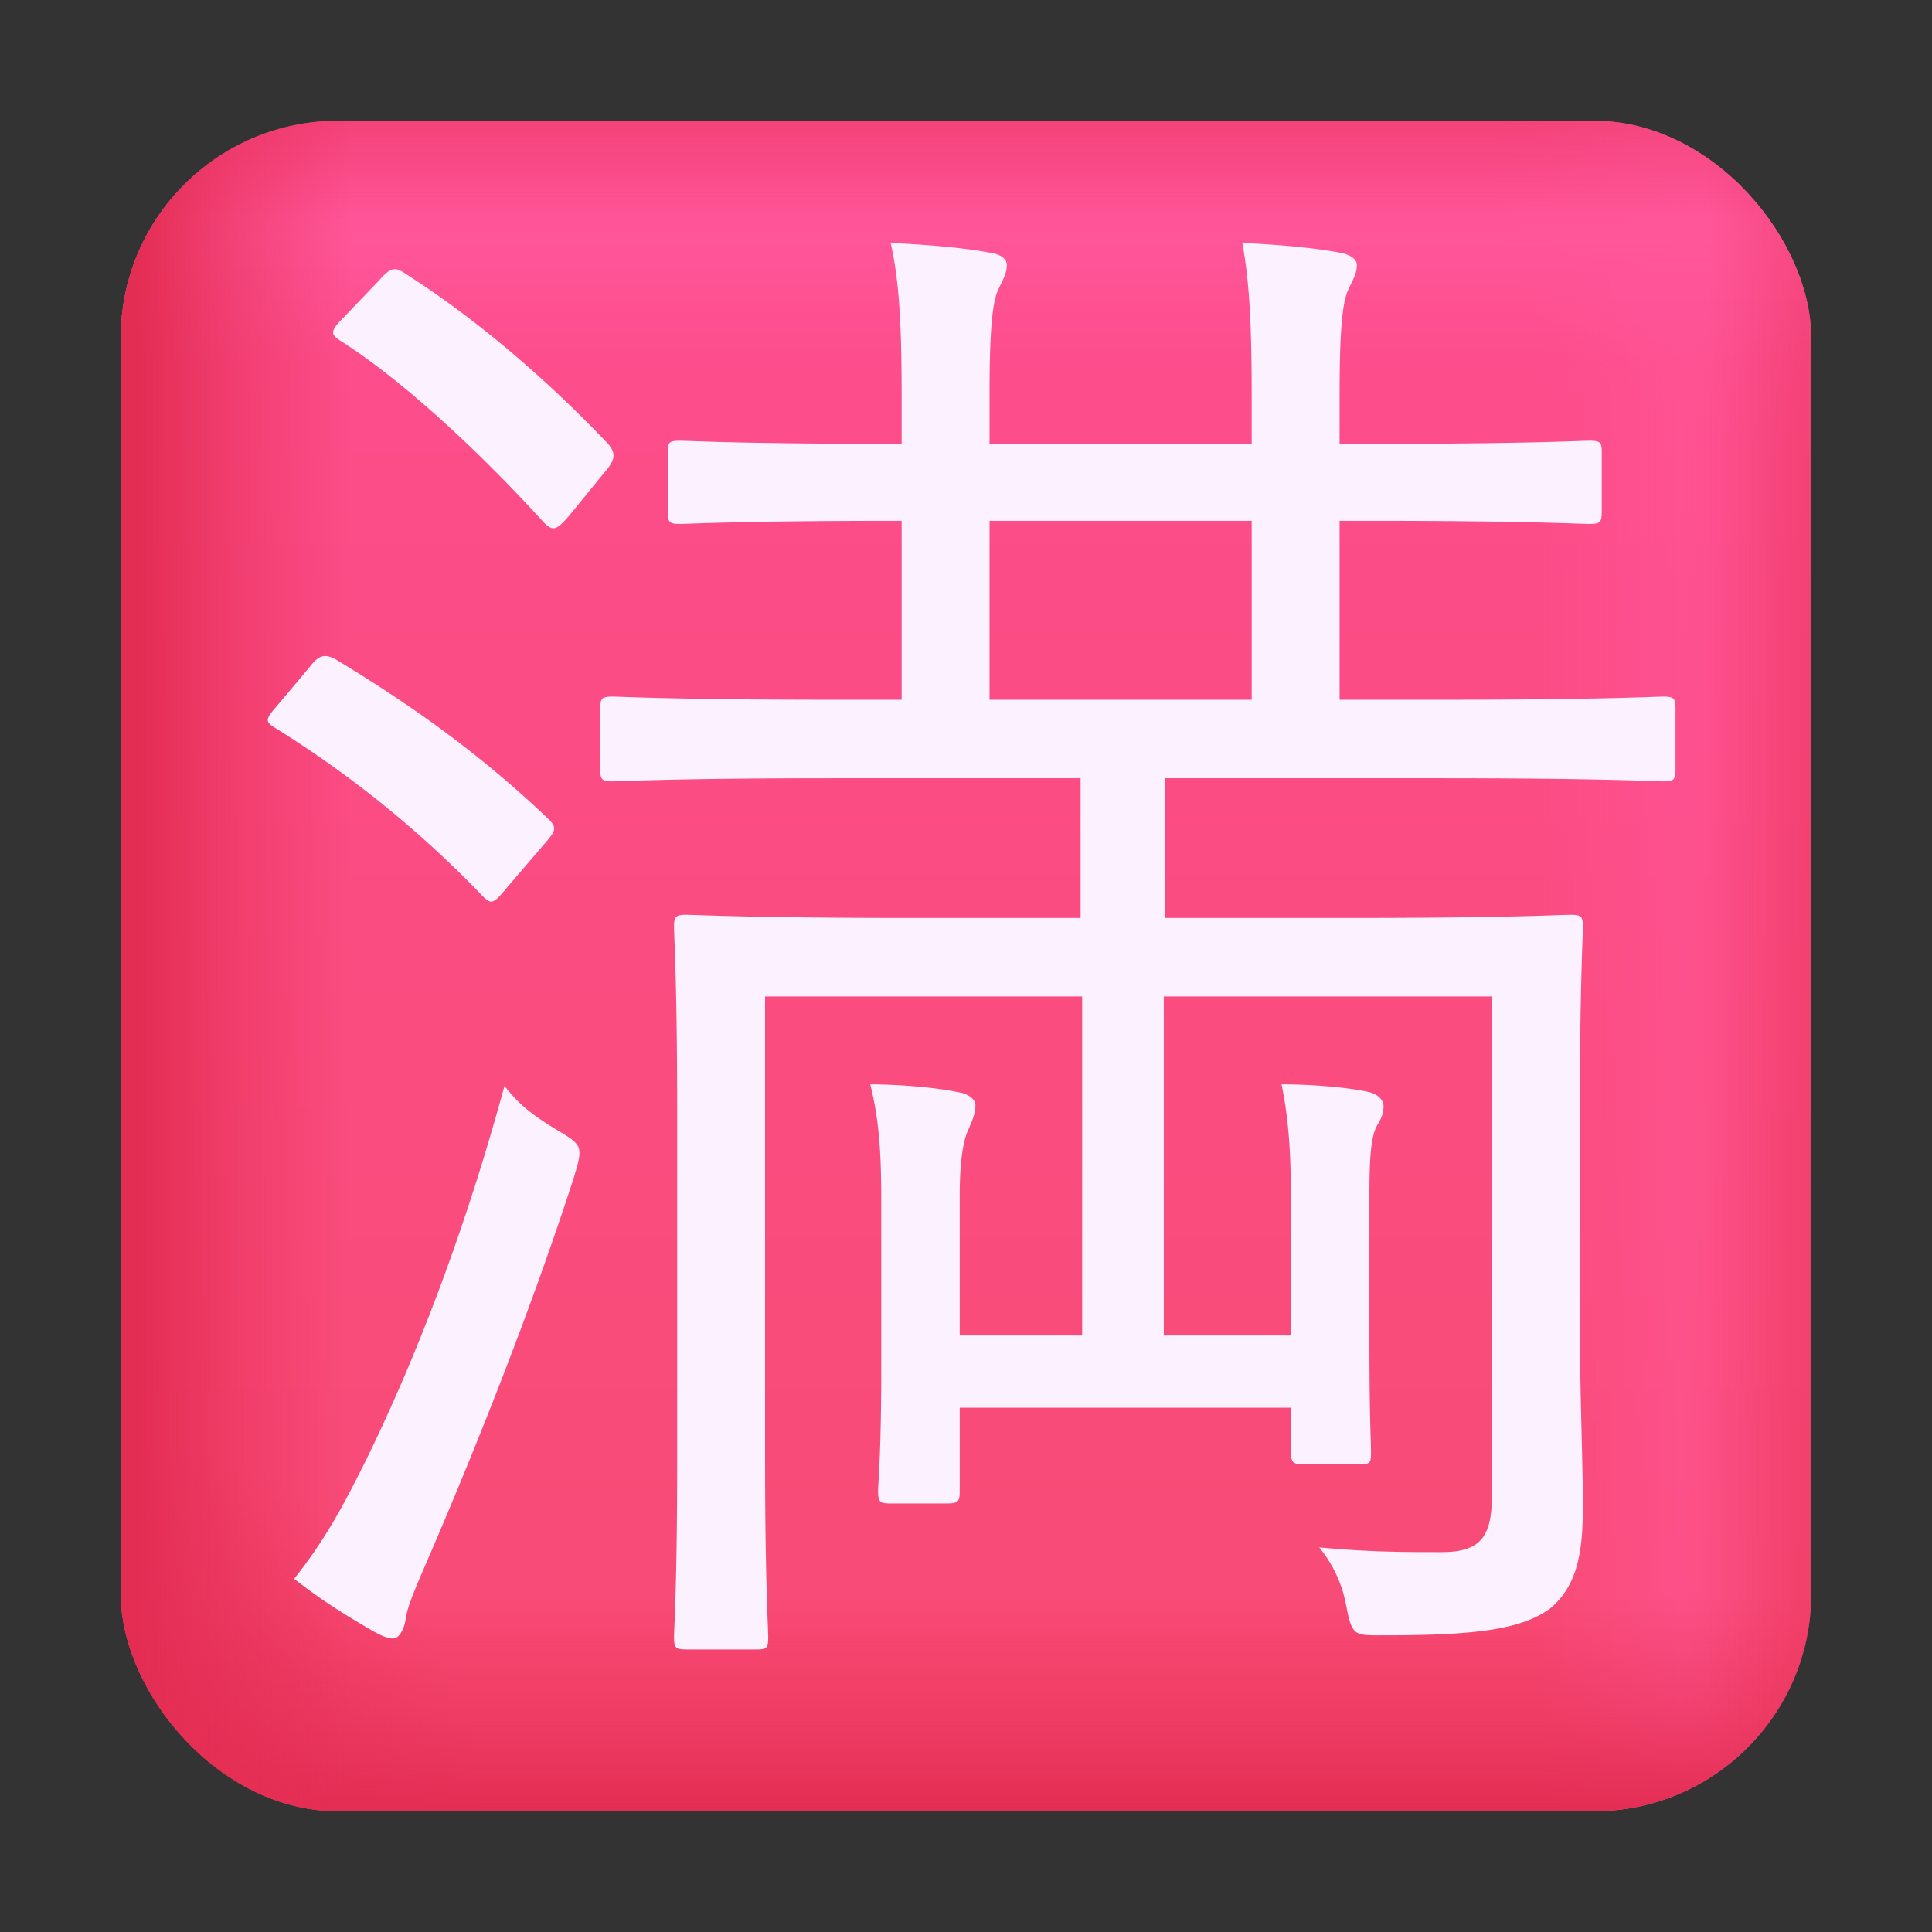 <svg xmlns="http://www.w3.org/2000/svg" fill="none" viewBox="0 0 32 32"><rect x="0" y="0" width="32" height="32" fill="#333333" stroke="none"/><g clip-path="url(#svg-2e5ca691-a69f-4f98-9048-a1ece7ca2f5a-a)"><rect width="28" height="28" x="2" y="2" fill="url(#svg-7f131988-dfb5-42c5-89c3-66bfeec6a147-b)" rx="3.6"/><rect width="28" height="28" x="2" y="2" fill="url(#svg-e0b6aa16-dfe8-447b-8bdf-baf0b4d842ee-c)" rx="3.6"/><rect width="28" height="28" x="2" y="2" fill="url(#svg-cce747ac-bf8a-492c-996e-a3b0ec201868-d)" rx="3.6"/><rect width="28" height="28" x="2" y="2" fill="url(#svg-c454d6f0-c28a-4851-b9c5-e8d50d65f78b-e)" rx="3.6"/><rect width="28" height="28" x="2" y="2" fill="url(#svg-a7f35885-0b4e-481d-843b-b7d10ff791ca-f)" rx="3.6"/><rect width="28" height="28" x="2" y="2" fill="url(#svg-0609bfa7-4d9b-4a4b-a9ec-ea4ad58405a7-g)" rx="3.6"/><rect width="28" height="28" x="2" y="2" fill="url(#svg-143fae67-bfa8-4891-940e-e0bc002c1313-h)" rx="3.6"/><path fill="#FCF2FF" d="M27.752 11.746v.988c0 .182-.026.208-.208.208-.13 0-1.04-.052-3.692-.052h-4.55v2.314h3.12c2.548 0 3.432-.052 3.588-.052.182 0 .208.026.208.208 0 .13-.052 1.04-.052 3.172v3.302c0 1.196.052 2.392.052 3.094 0 .754-.078 1.326-.546 1.716-.468.338-1.196.442-2.73.442-.52 0-.546.026-.65-.52a2.1 2.1 0 0 0-.442-.936c.858.078 1.404.078 2.028.078.65 0 .832-.26.832-.936v-8.268h-5.434v5.616h2.106v-2.21c0-.728-.026-1.326-.156-1.95.52 0 1.118.052 1.456.13.104.026.234.104.234.234 0 .104-.026.182-.104.312-.104.182-.13.52-.13 1.17v2.418c0 1.248.026 1.664.026 1.794 0 .208 0 .234-.182.234h-.936c-.182 0-.208-.026-.208-.234v-.702h-5.486v1.378c0 .182-.026.208-.234.208h-.91c-.182 0-.208-.026-.208-.208 0-.13.052-.624.052-1.976v-2.834c0-.728-.026-1.3-.182-1.924.468 0 1.092.052 1.456.13.182.026.286.13.286.208 0 .156-.052.26-.13.442s-.13.52-.13 1.066v2.314h2.028v-5.616h-5.252V24.2c0 1.95.052 2.782.052 2.912 0 .182-.026.208-.182.208h-1.17c-.182 0-.208-.026-.208-.208 0-.13.052-.858.052-2.886v-5.824c0-2.132-.052-2.886-.052-3.042 0-.182.026-.208.208-.208.156 0 1.066.052 3.64.052h2.886V12.89h-4.082c-2.626 0-3.536.052-3.666.052-.182 0-.208-.026-.208-.208v-.988c0-.182.026-.208.208-.208.13 0 1.04.052 3.666.052h1.118V8.626h-.078c-2.574 0-3.458.052-3.588.052-.182 0-.208-.026-.208-.208v-.988c0-.156.026-.182.208-.182.13 0 1.014.052 3.588.052h.078v-.754c0-1.066-.026-1.898-.182-2.574.572.026 1.196.078 1.612.156.208.026.312.104.312.208 0 .156-.078.26-.156.442-.104.26-.13.858-.13 1.742v.78h4.342v-.754c0-1.066-.026-1.898-.156-2.574.572.026 1.17.078 1.586.156.182.026.312.104.312.208 0 .156-.078.26-.156.442-.104.26-.13.858-.13 1.742v.78h.52c2.574 0 3.458-.052 3.614-.052.182 0 .208.026.208.182v.988c0 .182-.026.208-.208.208-.156 0-1.04-.052-3.614-.052h-.52v2.964h1.664c2.652 0 3.562-.052 3.692-.052.182 0 .208.026.208.208m-7.02-.156V8.626H16.39v2.964zM9.5 19.52c-.702 2.158-1.56 4.316-2.34 6.136-.234.546-.416.936-.442 1.17-.026.156-.104.312-.208.312s-.208-.052-.39-.156c-.442-.26-.78-.468-1.248-.832.494-.624.78-1.144 1.17-1.924.78-1.586 1.612-3.666 2.314-6.24.26.338.52.52.91.754s.39.26.234.78M5.704 5.246l.572-.598c.182-.208.26-.234.416-.13 1.222.78 2.366 1.768 3.38 2.834.13.156.13.26-.078.494l-.572.702c-.208.234-.26.26-.416.104-1.04-1.144-2.314-2.34-3.38-3.016-.156-.104-.156-.156.078-.39m-1.118 6.448.546-.65c.156-.208.26-.208.416-.13 1.248.754 2.392 1.56 3.536 2.652.13.13.13.182-.026.364l-.624.728c-.26.312-.286.338-.442.182a17.7 17.7 0 0 0-3.432-2.782c-.182-.104-.156-.156.026-.364"/></g><defs><linearGradient id="svg-7f131988-dfb5-42c5-89c3-66bfeec6a147-b" x1="16" x2="16" y1="2" y2="30" gradientUnits="userSpaceOnUse"><stop stop-color="#FE4D8F"/><stop offset="1" stop-color="#F84B73"/></linearGradient><linearGradient id="svg-c454d6f0-c28a-4851-b9c5-e8d50d65f78b-e" x1="30" x2="25.5" y1="16" y2="16" gradientUnits="userSpaceOnUse"><stop stop-color="#FF5699" stop-opacity="0"/><stop offset=".479" stop-color="#FF5699" stop-opacity=".5"/><stop offset="1" stop-color="#FF5699" stop-opacity="0"/></linearGradient><linearGradient id="svg-a7f35885-0b4e-481d-843b-b7d10ff791ca-f" x1="16" x2="16" y1="2" y2="6" gradientUnits="userSpaceOnUse"><stop stop-color="#FF5699" stop-opacity="0"/><stop offset=".479" stop-color="#FF5699"/><stop offset="1" stop-color="#FF5699" stop-opacity="0"/></linearGradient><linearGradient id="svg-0609bfa7-4d9b-4a4b-a9ec-ea4ad58405a7-g" x1="16" x2="16" y1="2" y2="30" gradientUnits="userSpaceOnUse"><stop stop-color="#E42D53" stop-opacity=".35"/><stop offset=".058" stop-color="#E42D53" stop-opacity="0"/><stop offset=".872" stop-color="#E42D53" stop-opacity="0"/><stop offset=".939" stop-color="#E42D53" stop-opacity=".439"/><stop offset="1" stop-color="#E42D53"/></linearGradient><linearGradient id="svg-143fae67-bfa8-4891-940e-e0bc002c1313-h" x1="29.901" x2="2.278" y1="15.749" y2="15.749" gradientUnits="userSpaceOnUse"><stop stop-color="#E42D53" stop-opacity=".35"/><stop offset=".058" stop-color="#E42D53" stop-opacity="0"/><stop offset=".872" stop-color="#E42D53" stop-opacity="0"/><stop offset=".939" stop-color="#E42D53" stop-opacity=".439"/><stop offset="1" stop-color="#E42D53"/></linearGradient><radialGradient id="svg-e0b6aa16-dfe8-447b-8bdf-baf0b4d842ee-c" cx="0" cy="0" r="1" gradientTransform="matrix(-2.5 2.5 -2.92 -2.92 28.5 3.5)" gradientUnits="userSpaceOnUse"><stop stop-color="#FF5699" stop-opacity=".6"/><stop offset="1" stop-color="#FF5699" stop-opacity="0"/></radialGradient><radialGradient id="svg-cce747ac-bf8a-492c-996e-a3b0ec201868-d" cx="0" cy="0" r="1" gradientTransform="matrix(3.5 -3 3.504 4.088 3 29)" gradientUnits="userSpaceOnUse"><stop stop-color="#E42D53" stop-opacity=".7"/><stop offset="1" stop-color="#E42D53" stop-opacity="0"/></radialGradient><clipPath id="svg-2e5ca691-a69f-4f98-9048-a1ece7ca2f5a-a"><path fill="#fff" d="M0 0h32v32H0z"/></clipPath></defs></svg>